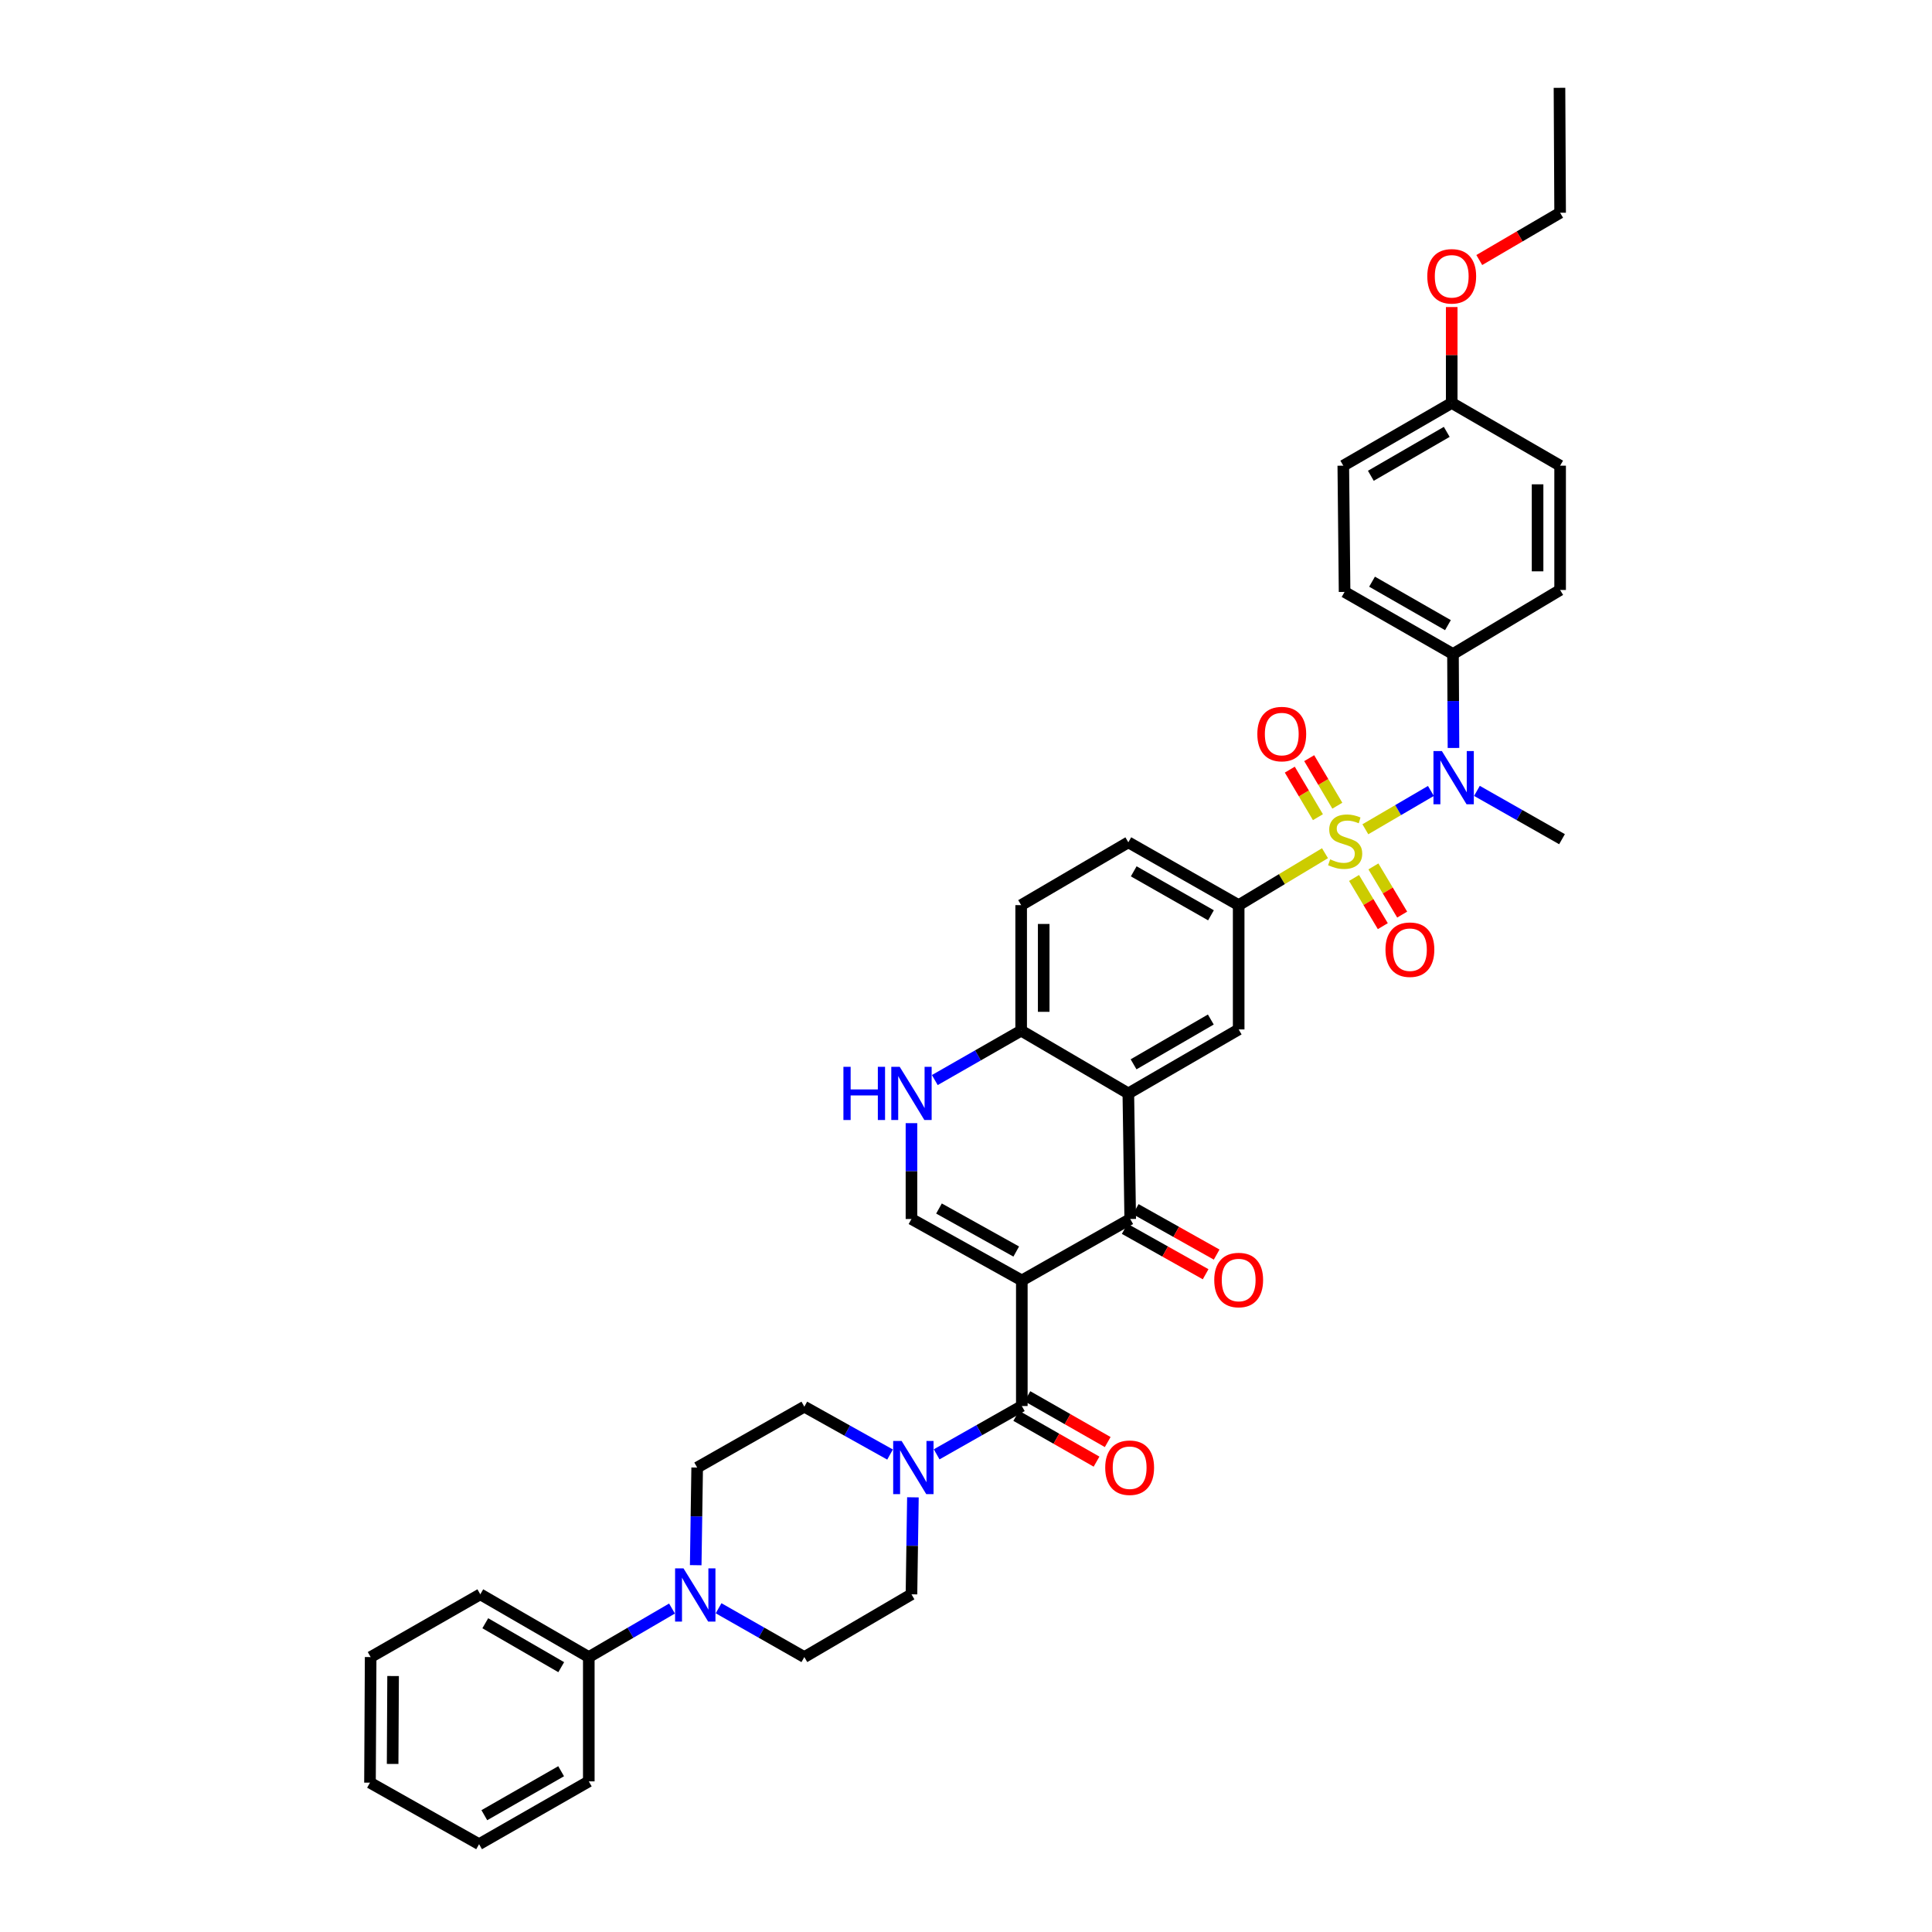 <?xml version='1.0' encoding='iso-8859-1'?>
<svg version='1.1' baseProfile='full'
              xmlns='http://www.w3.org/2000/svg'
                      xmlns:rdkit='http://www.rdkit.org/xml'
                      xmlns:xlink='http://www.w3.org/1999/xlink'
                  xml:space='preserve'
width='1000px' height='1000px' viewBox='0 0 1000 1000'>
<!-- END OF HEADER -->
<rect style='opacity:1.0;fill:#FFFFFF;stroke:none' width='1000' height='1000' x='0' y='0'> </rect>
<path class='bond-5' d='M 706.708,429.228 L 723.671,419.31' style='fill:none;fill-rule:evenodd;stroke:#CCCC00;stroke-width:6px;stroke-linecap:butt;stroke-linejoin:miter;stroke-opacity:1' />
<path class='bond-5' d='M 723.671,419.31 L 740.633,409.392' style='fill:none;fill-rule:evenodd;stroke:#0000FF;stroke-width:6px;stroke-linecap:butt;stroke-linejoin:miter;stroke-opacity:1' />
<path class='bond-6' d='M 685.815,441.619 L 663.476,455.056' style='fill:none;fill-rule:evenodd;stroke:#CCCC00;stroke-width:6px;stroke-linecap:butt;stroke-linejoin:miter;stroke-opacity:1' />
<path class='bond-6' d='M 663.476,455.056 L 641.136,468.494' style='fill:none;fill-rule:evenodd;stroke:#000000;stroke-width:6px;stroke-linecap:butt;stroke-linejoin:miter;stroke-opacity:1' />
<path class='bond-12' d='M 692.198,417.028 L 684.919,404.725' style='fill:none;fill-rule:evenodd;stroke:#CCCC00;stroke-width:6px;stroke-linecap:butt;stroke-linejoin:miter;stroke-opacity:1' />
<path class='bond-12' d='M 684.919,404.725 L 677.64,392.422' style='fill:none;fill-rule:evenodd;stroke:#FF0000;stroke-width:6px;stroke-linecap:butt;stroke-linejoin:miter;stroke-opacity:1' />
<path class='bond-12' d='M 682.155,422.97 L 674.876,410.667' style='fill:none;fill-rule:evenodd;stroke:#CCCC00;stroke-width:6px;stroke-linecap:butt;stroke-linejoin:miter;stroke-opacity:1' />
<path class='bond-12' d='M 674.876,410.667 L 667.597,398.364' style='fill:none;fill-rule:evenodd;stroke:#FF0000;stroke-width:6px;stroke-linecap:butt;stroke-linejoin:miter;stroke-opacity:1' />
<path class='bond-13' d='M 700.856,454.435 L 708.3,466.905' style='fill:none;fill-rule:evenodd;stroke:#CCCC00;stroke-width:6px;stroke-linecap:butt;stroke-linejoin:miter;stroke-opacity:1' />
<path class='bond-13' d='M 708.3,466.905 L 715.744,479.375' style='fill:none;fill-rule:evenodd;stroke:#FF0000;stroke-width:6px;stroke-linecap:butt;stroke-linejoin:miter;stroke-opacity:1' />
<path class='bond-13' d='M 710.876,448.454 L 718.32,460.924' style='fill:none;fill-rule:evenodd;stroke:#CCCC00;stroke-width:6px;stroke-linecap:butt;stroke-linejoin:miter;stroke-opacity:1' />
<path class='bond-13' d='M 718.32,460.924 L 725.764,473.394' style='fill:none;fill-rule:evenodd;stroke:#FF0000;stroke-width:6px;stroke-linecap:butt;stroke-linejoin:miter;stroke-opacity:1' />
<path class='bond-0' d='M 528.894,662.756 L 585.002,630.952' style='fill:none;fill-rule:evenodd;stroke:#000000;stroke-width:6px;stroke-linecap:butt;stroke-linejoin:miter;stroke-opacity:1' />
<path class='bond-2' d='M 528.894,662.756 L 528.894,727.759' style='fill:none;fill-rule:evenodd;stroke:#000000;stroke-width:6px;stroke-linecap:butt;stroke-linejoin:miter;stroke-opacity:1' />
<path class='bond-40' d='M 528.894,662.756 L 471.774,630.952' style='fill:none;fill-rule:evenodd;stroke:#000000;stroke-width:6px;stroke-linecap:butt;stroke-linejoin:miter;stroke-opacity:1' />
<path class='bond-40' d='M 526.002,647.79 L 486.019,625.527' style='fill:none;fill-rule:evenodd;stroke:#000000;stroke-width:6px;stroke-linecap:butt;stroke-linejoin:miter;stroke-opacity:1' />
<path class='bond-1' d='M 585.002,630.952 L 584.023,565.949' style='fill:none;fill-rule:evenodd;stroke:#000000;stroke-width:6px;stroke-linecap:butt;stroke-linejoin:miter;stroke-opacity:1' />
<path class='bond-15' d='M 582.146,636.04 L 603.088,647.794' style='fill:none;fill-rule:evenodd;stroke:#000000;stroke-width:6px;stroke-linecap:butt;stroke-linejoin:miter;stroke-opacity:1' />
<path class='bond-15' d='M 603.088,647.794 L 624.03,659.548' style='fill:none;fill-rule:evenodd;stroke:#FF0000;stroke-width:6px;stroke-linecap:butt;stroke-linejoin:miter;stroke-opacity:1' />
<path class='bond-15' d='M 587.858,625.864 L 608.799,637.618' style='fill:none;fill-rule:evenodd;stroke:#000000;stroke-width:6px;stroke-linecap:butt;stroke-linejoin:miter;stroke-opacity:1' />
<path class='bond-15' d='M 608.799,637.618 L 629.741,649.372' style='fill:none;fill-rule:evenodd;stroke:#FF0000;stroke-width:6px;stroke-linecap:butt;stroke-linejoin:miter;stroke-opacity:1' />
<path class='bond-7' d='M 528.894,727.759 L 506.852,740.261' style='fill:none;fill-rule:evenodd;stroke:#000000;stroke-width:6px;stroke-linecap:butt;stroke-linejoin:miter;stroke-opacity:1' />
<path class='bond-7' d='M 506.852,740.261 L 484.81,752.763' style='fill:none;fill-rule:evenodd;stroke:#0000FF;stroke-width:6px;stroke-linecap:butt;stroke-linejoin:miter;stroke-opacity:1' />
<path class='bond-16' d='M 526.002,732.827 L 546.783,744.684' style='fill:none;fill-rule:evenodd;stroke:#000000;stroke-width:6px;stroke-linecap:butt;stroke-linejoin:miter;stroke-opacity:1' />
<path class='bond-16' d='M 546.783,744.684 L 567.565,756.541' style='fill:none;fill-rule:evenodd;stroke:#FF0000;stroke-width:6px;stroke-linecap:butt;stroke-linejoin:miter;stroke-opacity:1' />
<path class='bond-16' d='M 531.785,722.691 L 552.566,734.548' style='fill:none;fill-rule:evenodd;stroke:#000000;stroke-width:6px;stroke-linecap:butt;stroke-linejoin:miter;stroke-opacity:1' />
<path class='bond-16' d='M 552.566,734.548 L 573.347,746.405' style='fill:none;fill-rule:evenodd;stroke:#FF0000;stroke-width:6px;stroke-linecap:butt;stroke-linejoin:miter;stroke-opacity:1' />
<path class='bond-3' d='M 584.023,565.949 L 641.136,532.829' style='fill:none;fill-rule:evenodd;stroke:#000000;stroke-width:6px;stroke-linecap:butt;stroke-linejoin:miter;stroke-opacity:1' />
<path class='bond-3' d='M 586.736,550.887 L 626.715,527.702' style='fill:none;fill-rule:evenodd;stroke:#000000;stroke-width:6px;stroke-linecap:butt;stroke-linejoin:miter;stroke-opacity:1' />
<path class='bond-38' d='M 584.023,565.949 L 528.55,533.464' style='fill:none;fill-rule:evenodd;stroke:#000000;stroke-width:6px;stroke-linecap:butt;stroke-linejoin:miter;stroke-opacity:1' />
<path class='bond-4' d='M 471.774,630.952 L 471.774,606.148' style='fill:none;fill-rule:evenodd;stroke:#000000;stroke-width:6px;stroke-linecap:butt;stroke-linejoin:miter;stroke-opacity:1' />
<path class='bond-4' d='M 471.774,606.148 L 471.774,581.344' style='fill:none;fill-rule:evenodd;stroke:#0000FF;stroke-width:6px;stroke-linecap:butt;stroke-linejoin:miter;stroke-opacity:1' />
<path class='bond-14' d='M 752.319,387.143 L 752.191,362.832' style='fill:none;fill-rule:evenodd;stroke:#0000FF;stroke-width:6px;stroke-linecap:butt;stroke-linejoin:miter;stroke-opacity:1' />
<path class='bond-14' d='M 752.191,362.832 L 752.063,338.521' style='fill:none;fill-rule:evenodd;stroke:#000000;stroke-width:6px;stroke-linecap:butt;stroke-linejoin:miter;stroke-opacity:1' />
<path class='bond-29' d='M 764.456,409.358 L 786.476,421.86' style='fill:none;fill-rule:evenodd;stroke:#0000FF;stroke-width:6px;stroke-linecap:butt;stroke-linejoin:miter;stroke-opacity:1' />
<path class='bond-29' d='M 786.476,421.86 L 808.495,434.362' style='fill:none;fill-rule:evenodd;stroke:#000000;stroke-width:6px;stroke-linecap:butt;stroke-linejoin:miter;stroke-opacity:1' />
<path class='bond-9' d='M 641.136,468.494 L 641.136,532.829' style='fill:none;fill-rule:evenodd;stroke:#000000;stroke-width:6px;stroke-linecap:butt;stroke-linejoin:miter;stroke-opacity:1' />
<path class='bond-21' d='M 641.136,468.494 L 584.023,435.983' style='fill:none;fill-rule:evenodd;stroke:#000000;stroke-width:6px;stroke-linecap:butt;stroke-linejoin:miter;stroke-opacity:1' />
<path class='bond-21' d='M 626.797,473.758 L 586.817,451' style='fill:none;fill-rule:evenodd;stroke:#000000;stroke-width:6px;stroke-linecap:butt;stroke-linejoin:miter;stroke-opacity:1' />
<path class='bond-17' d='M 460.693,752.869 L 438.507,740.483' style='fill:none;fill-rule:evenodd;stroke:#0000FF;stroke-width:6px;stroke-linecap:butt;stroke-linejoin:miter;stroke-opacity:1' />
<path class='bond-17' d='M 438.507,740.483 L 416.32,728.096' style='fill:none;fill-rule:evenodd;stroke:#000000;stroke-width:6px;stroke-linecap:butt;stroke-linejoin:miter;stroke-opacity:1' />
<path class='bond-18' d='M 472.523,775.012 L 472.149,800.113' style='fill:none;fill-rule:evenodd;stroke:#0000FF;stroke-width:6px;stroke-linecap:butt;stroke-linejoin:miter;stroke-opacity:1' />
<path class='bond-18' d='M 472.149,800.113 L 471.774,825.214' style='fill:none;fill-rule:evenodd;stroke:#000000;stroke-width:6px;stroke-linecap:butt;stroke-linejoin:miter;stroke-opacity:1' />
<path class='bond-8' d='M 483.853,559.038 L 506.202,546.251' style='fill:none;fill-rule:evenodd;stroke:#0000FF;stroke-width:6px;stroke-linecap:butt;stroke-linejoin:miter;stroke-opacity:1' />
<path class='bond-8' d='M 506.202,546.251 L 528.55,533.464' style='fill:none;fill-rule:evenodd;stroke:#000000;stroke-width:6px;stroke-linecap:butt;stroke-linejoin:miter;stroke-opacity:1' />
<path class='bond-10' d='M 371.936,832.429 L 394.128,845.064' style='fill:none;fill-rule:evenodd;stroke:#0000FF;stroke-width:6px;stroke-linecap:butt;stroke-linejoin:miter;stroke-opacity:1' />
<path class='bond-10' d='M 394.128,845.064 L 416.32,857.699' style='fill:none;fill-rule:evenodd;stroke:#000000;stroke-width:6px;stroke-linecap:butt;stroke-linejoin:miter;stroke-opacity:1' />
<path class='bond-22' d='M 347.83,832.579 L 326.294,845.139' style='fill:none;fill-rule:evenodd;stroke:#0000FF;stroke-width:6px;stroke-linecap:butt;stroke-linejoin:miter;stroke-opacity:1' />
<path class='bond-22' d='M 326.294,845.139 L 304.759,857.699' style='fill:none;fill-rule:evenodd;stroke:#000000;stroke-width:6px;stroke-linecap:butt;stroke-linejoin:miter;stroke-opacity:1' />
<path class='bond-41' d='M 360.099,810.139 L 360.476,784.871' style='fill:none;fill-rule:evenodd;stroke:#0000FF;stroke-width:6px;stroke-linecap:butt;stroke-linejoin:miter;stroke-opacity:1' />
<path class='bond-41' d='M 360.476,784.871 L 360.854,759.602' style='fill:none;fill-rule:evenodd;stroke:#000000;stroke-width:6px;stroke-linecap:butt;stroke-linejoin:miter;stroke-opacity:1' />
<path class='bond-11' d='M 528.55,533.464 L 528.55,468.494' style='fill:none;fill-rule:evenodd;stroke:#000000;stroke-width:6px;stroke-linecap:butt;stroke-linejoin:miter;stroke-opacity:1' />
<path class='bond-11' d='M 540.219,523.718 L 540.219,478.239' style='fill:none;fill-rule:evenodd;stroke:#000000;stroke-width:6px;stroke-linecap:butt;stroke-linejoin:miter;stroke-opacity:1' />
<path class='bond-24' d='M 752.063,338.521 L 695.954,306.379' style='fill:none;fill-rule:evenodd;stroke:#000000;stroke-width:6px;stroke-linecap:butt;stroke-linejoin:miter;stroke-opacity:1' />
<path class='bond-24' d='M 749.447,323.574 L 710.171,301.075' style='fill:none;fill-rule:evenodd;stroke:#000000;stroke-width:6px;stroke-linecap:butt;stroke-linejoin:miter;stroke-opacity:1' />
<path class='bond-25' d='M 752.063,338.521 L 807.516,305.368' style='fill:none;fill-rule:evenodd;stroke:#000000;stroke-width:6px;stroke-linecap:butt;stroke-linejoin:miter;stroke-opacity:1' />
<path class='bond-19' d='M 416.32,728.096 L 360.854,759.602' style='fill:none;fill-rule:evenodd;stroke:#000000;stroke-width:6px;stroke-linecap:butt;stroke-linejoin:miter;stroke-opacity:1' />
<path class='bond-20' d='M 471.774,825.214 L 416.32,857.699' style='fill:none;fill-rule:evenodd;stroke:#000000;stroke-width:6px;stroke-linecap:butt;stroke-linejoin:miter;stroke-opacity:1' />
<path class='bond-23' d='M 584.023,435.983 L 528.55,468.494' style='fill:none;fill-rule:evenodd;stroke:#000000;stroke-width:6px;stroke-linecap:butt;stroke-linejoin:miter;stroke-opacity:1' />
<path class='bond-31' d='M 304.759,857.699 L 248.605,825.214' style='fill:none;fill-rule:evenodd;stroke:#000000;stroke-width:6px;stroke-linecap:butt;stroke-linejoin:miter;stroke-opacity:1' />
<path class='bond-31' d='M 290.492,862.927 L 251.185,840.188' style='fill:none;fill-rule:evenodd;stroke:#000000;stroke-width:6px;stroke-linecap:butt;stroke-linejoin:miter;stroke-opacity:1' />
<path class='bond-32' d='M 304.759,857.699 L 304.759,922.034' style='fill:none;fill-rule:evenodd;stroke:#000000;stroke-width:6px;stroke-linecap:butt;stroke-linejoin:miter;stroke-opacity:1' />
<path class='bond-28' d='M 695.954,306.379 L 695.287,241.033' style='fill:none;fill-rule:evenodd;stroke:#000000;stroke-width:6px;stroke-linecap:butt;stroke-linejoin:miter;stroke-opacity:1' />
<path class='bond-27' d='M 807.516,305.368 L 807.516,241.033' style='fill:none;fill-rule:evenodd;stroke:#000000;stroke-width:6px;stroke-linecap:butt;stroke-linejoin:miter;stroke-opacity:1' />
<path class='bond-27' d='M 795.847,295.718 L 795.847,250.683' style='fill:none;fill-rule:evenodd;stroke:#000000;stroke-width:6px;stroke-linecap:butt;stroke-linejoin:miter;stroke-opacity:1' />
<path class='bond-26' d='M 751.408,208.567 L 807.516,241.033' style='fill:none;fill-rule:evenodd;stroke:#000000;stroke-width:6px;stroke-linecap:butt;stroke-linejoin:miter;stroke-opacity:1' />
<path class='bond-30' d='M 751.408,208.567 L 751.408,183.748' style='fill:none;fill-rule:evenodd;stroke:#000000;stroke-width:6px;stroke-linecap:butt;stroke-linejoin:miter;stroke-opacity:1' />
<path class='bond-30' d='M 751.408,183.748 L 751.408,158.929' style='fill:none;fill-rule:evenodd;stroke:#FF0000;stroke-width:6px;stroke-linecap:butt;stroke-linejoin:miter;stroke-opacity:1' />
<path class='bond-39' d='M 751.408,208.567 L 695.287,241.033' style='fill:none;fill-rule:evenodd;stroke:#000000;stroke-width:6px;stroke-linecap:butt;stroke-linejoin:miter;stroke-opacity:1' />
<path class='bond-39' d='M 748.833,223.538 L 709.548,246.264' style='fill:none;fill-rule:evenodd;stroke:#000000;stroke-width:6px;stroke-linecap:butt;stroke-linejoin:miter;stroke-opacity:1' />
<path class='bond-33' d='M 765.675,134.59 L 786.595,122.352' style='fill:none;fill-rule:evenodd;stroke:#FF0000;stroke-width:6px;stroke-linecap:butt;stroke-linejoin:miter;stroke-opacity:1' />
<path class='bond-33' d='M 786.595,122.352 L 807.516,110.114' style='fill:none;fill-rule:evenodd;stroke:#000000;stroke-width:6px;stroke-linecap:butt;stroke-linejoin:miter;stroke-opacity:1' />
<path class='bond-35' d='M 248.605,825.214 L 191.848,857.699' style='fill:none;fill-rule:evenodd;stroke:#000000;stroke-width:6px;stroke-linecap:butt;stroke-linejoin:miter;stroke-opacity:1' />
<path class='bond-36' d='M 304.759,922.034 L 247.97,954.545' style='fill:none;fill-rule:evenodd;stroke:#000000;stroke-width:6px;stroke-linecap:butt;stroke-linejoin:miter;stroke-opacity:1' />
<path class='bond-36' d='M 290.443,916.784 L 250.69,939.542' style='fill:none;fill-rule:evenodd;stroke:#000000;stroke-width:6px;stroke-linecap:butt;stroke-linejoin:miter;stroke-opacity:1' />
<path class='bond-34' d='M 807.516,110.114 L 807.186,45.455' style='fill:none;fill-rule:evenodd;stroke:#000000;stroke-width:6px;stroke-linecap:butt;stroke-linejoin:miter;stroke-opacity:1' />
<path class='bond-42' d='M 191.848,857.699 L 191.505,922.702' style='fill:none;fill-rule:evenodd;stroke:#000000;stroke-width:6px;stroke-linecap:butt;stroke-linejoin:miter;stroke-opacity:1' />
<path class='bond-42' d='M 203.466,867.512 L 203.225,913.013' style='fill:none;fill-rule:evenodd;stroke:#000000;stroke-width:6px;stroke-linecap:butt;stroke-linejoin:miter;stroke-opacity:1' />
<path class='bond-37' d='M 247.97,954.545 L 191.505,922.702' style='fill:none;fill-rule:evenodd;stroke:#000000;stroke-width:6px;stroke-linecap:butt;stroke-linejoin:miter;stroke-opacity:1' />
<path  class='atom-0' d='M 688.473 444.793
Q 688.785 444.909, 690.068 445.454
Q 691.352 445.999, 692.752 446.349
Q 694.191 446.66, 695.591 446.66
Q 698.198 446.66, 699.714 445.415
Q 701.231 444.132, 701.231 441.914
Q 701.231 440.397, 700.454 439.464
Q 699.714 438.53, 698.548 438.025
Q 697.381 437.519, 695.436 436.936
Q 692.985 436.197, 691.507 435.497
Q 690.068 434.796, 689.018 433.318
Q 688.007 431.84, 688.007 429.351
Q 688.007 425.889, 690.34 423.75
Q 692.713 421.61, 697.381 421.61
Q 700.57 421.61, 704.188 423.127
L 703.293 426.122
Q 699.987 424.761, 697.497 424.761
Q 694.814 424.761, 693.335 425.889
Q 691.857 426.978, 691.896 428.884
Q 691.896 430.362, 692.635 431.257
Q 693.413 432.151, 694.502 432.657
Q 695.63 433.163, 697.497 433.746
Q 699.987 434.524, 701.465 435.302
Q 702.943 436.08, 703.993 437.675
Q 705.082 439.231, 705.082 441.914
Q 705.082 445.726, 702.515 447.788
Q 699.987 449.81, 695.747 449.81
Q 693.297 449.81, 691.43 449.266
Q 689.601 448.76, 687.423 447.866
L 688.473 444.793
' fill='#CCCC00'/>
<path  class='atom-6' d='M 746.313 388.743
L 755.337 403.329
Q 756.231 404.768, 757.67 407.374
Q 759.11 409.98, 759.187 410.136
L 759.187 388.743
L 762.844 388.743
L 762.844 416.282
L 759.071 416.282
L 749.385 400.334
Q 748.257 398.467, 747.052 396.328
Q 745.885 394.188, 745.535 393.527
L 745.535 416.282
L 741.956 416.282
L 741.956 388.743
L 746.313 388.743
' fill='#0000FF'/>
<path  class='atom-8' d='M 466.666 745.833
L 475.69 760.419
Q 476.584 761.858, 478.023 764.464
Q 479.463 767.07, 479.54 767.226
L 479.54 745.833
L 483.197 745.833
L 483.197 773.372
L 479.424 773.372
L 469.738 757.424
Q 468.61 755.557, 467.405 753.418
Q 466.238 751.278, 465.888 750.617
L 465.888 773.372
L 462.309 773.372
L 462.309 745.833
L 466.666 745.833
' fill='#0000FF'/>
<path  class='atom-9' d='M 436.553 552.18
L 440.287 552.18
L 440.287 563.888
L 454.368 563.888
L 454.368 552.18
L 458.102 552.18
L 458.102 579.719
L 454.368 579.719
L 454.368 566.999
L 440.287 566.999
L 440.287 579.719
L 436.553 579.719
L 436.553 552.18
' fill='#0000FF'/>
<path  class='atom-9' d='M 465.687 552.18
L 474.711 566.766
Q 475.605 568.205, 477.045 570.811
Q 478.484 573.417, 478.562 573.573
L 478.562 552.18
L 482.218 552.18
L 482.218 579.719
L 478.445 579.719
L 468.76 563.771
Q 467.632 561.904, 466.426 559.765
Q 465.259 557.625, 464.909 556.964
L 464.909 579.719
L 461.33 579.719
L 461.33 552.18
L 465.687 552.18
' fill='#0000FF'/>
<path  class='atom-11' d='M 353.781 811.789
L 362.805 826.375
Q 363.7 827.814, 365.139 830.42
Q 366.578 833.026, 366.656 833.182
L 366.656 811.789
L 370.312 811.789
L 370.312 839.327
L 366.539 839.327
L 356.854 823.38
Q 355.726 821.513, 354.52 819.373
Q 353.353 817.234, 353.003 816.573
L 353.003 839.327
L 349.425 839.327
L 349.425 811.789
L 353.781 811.789
' fill='#0000FF'/>
<path  class='atom-13' d='M 650.796 379.952
Q 650.796 373.34, 654.063 369.645
Q 657.33 365.949, 663.437 365.949
Q 669.544 365.949, 672.811 369.645
Q 676.078 373.34, 676.078 379.952
Q 676.078 386.642, 672.772 390.454
Q 669.466 394.227, 663.437 394.227
Q 657.369 394.227, 654.063 390.454
Q 650.796 386.681, 650.796 379.952
M 663.437 391.116
Q 667.638 391.116, 669.894 388.315
Q 672.189 385.475, 672.189 379.952
Q 672.189 374.546, 669.894 371.823
Q 667.638 369.061, 663.437 369.061
Q 659.236 369.061, 656.941 371.784
Q 654.685 374.507, 654.685 379.952
Q 654.685 385.514, 656.941 388.315
Q 659.236 391.116, 663.437 391.116
' fill='#FF0000'/>
<path  class='atom-14' d='M 717.121 491.553
Q 717.121 484.941, 720.388 481.245
Q 723.655 477.55, 729.762 477.55
Q 735.869 477.55, 739.136 481.245
Q 742.403 484.941, 742.403 491.553
Q 742.403 498.243, 739.097 502.055
Q 735.791 505.828, 729.762 505.828
Q 723.694 505.828, 720.388 502.055
Q 717.121 498.282, 717.121 491.553
M 729.762 502.716
Q 733.963 502.716, 736.219 499.916
Q 738.514 497.076, 738.514 491.553
Q 738.514 486.146, 736.219 483.424
Q 733.963 480.662, 729.762 480.662
Q 725.561 480.662, 723.266 483.385
Q 721.01 486.107, 721.01 491.553
Q 721.01 497.115, 723.266 499.916
Q 725.561 502.716, 729.762 502.716
' fill='#FF0000'/>
<path  class='atom-16' d='M 628.495 662.536
Q 628.495 655.923, 631.762 652.228
Q 635.029 648.533, 641.136 648.533
Q 647.243 648.533, 650.51 652.228
Q 653.778 655.923, 653.778 662.536
Q 653.778 669.226, 650.471 673.038
Q 647.165 676.811, 641.136 676.811
Q 635.068 676.811, 631.762 673.038
Q 628.495 669.265, 628.495 662.536
M 641.136 673.699
Q 645.337 673.699, 647.593 670.899
Q 649.888 668.059, 649.888 662.536
Q 649.888 657.129, 647.593 654.406
Q 645.337 651.645, 641.136 651.645
Q 636.935 651.645, 634.641 654.368
Q 632.385 657.09, 632.385 662.536
Q 632.385 668.098, 634.641 670.899
Q 636.935 673.699, 641.136 673.699
' fill='#FF0000'/>
<path  class='atom-17' d='M 572.062 759.68
Q 572.062 753.068, 575.33 749.372
Q 578.597 745.677, 584.704 745.677
Q 590.811 745.677, 594.078 749.372
Q 597.345 753.068, 597.345 759.68
Q 597.345 766.37, 594.039 770.182
Q 590.733 773.955, 584.704 773.955
Q 578.636 773.955, 575.33 770.182
Q 572.062 766.409, 572.062 759.68
M 584.704 770.843
Q 588.905 770.843, 591.161 768.043
Q 593.456 765.203, 593.456 759.68
Q 593.456 754.273, 591.161 751.551
Q 588.905 748.789, 584.704 748.789
Q 580.503 748.789, 578.208 751.512
Q 575.952 754.235, 575.952 759.68
Q 575.952 765.242, 578.208 768.043
Q 580.503 770.843, 584.704 770.843
' fill='#FF0000'/>
<path  class='atom-31' d='M 738.767 143.014
Q 738.767 136.401, 742.034 132.706
Q 745.301 129.011, 751.408 129.011
Q 757.515 129.011, 760.782 132.706
Q 764.049 136.401, 764.049 143.014
Q 764.049 149.704, 760.743 153.516
Q 757.437 157.289, 751.408 157.289
Q 745.34 157.289, 742.034 153.516
Q 738.767 149.743, 738.767 143.014
M 751.408 154.177
Q 755.609 154.177, 757.865 151.376
Q 760.16 148.537, 760.16 143.014
Q 760.16 137.607, 757.865 134.884
Q 755.609 132.123, 751.408 132.123
Q 747.207 132.123, 744.912 134.845
Q 742.656 137.568, 742.656 143.014
Q 742.656 148.576, 744.912 151.376
Q 747.207 154.177, 751.408 154.177
' fill='#FF0000'/>
</svg>
